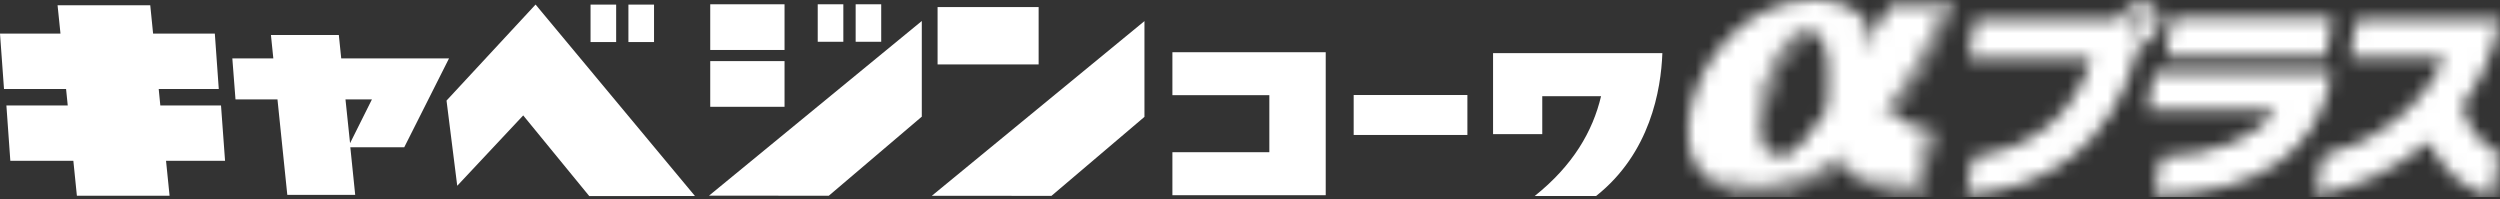 <svg width="188" height="15" viewBox="0 0 188 15" fill="none" xmlns="http://www.w3.org/2000/svg">
<rect x="0" y="0" width="188" height="15" fill="#333333" stroke="none"/>
<path d="M110.348 7.145H101.796V10.149H110.348V7.145Z" fill="white"/>
<path d="M88.165 3.927V7.157H95.455V11.446H88.165V14.68H99.694V14.672V3.927H88.165Z" fill="white"/>
<path d="M112.278 3.999V10.085H115.978V7.233H120.4C119.779 9.863 118.291 12.445 115.407 14.74H120.025C124.1 11.514 124.909 6.754 125.01 3.995H112.274L112.278 3.999Z" fill="white"/>
<path d="M25.66 4.39L25.48 2.63H20.374L20.554 4.39H17.471L17.709 7.475H20.866L21.605 14.656H26.711L26.344 11.075H30.399L33.767 4.39H25.66ZM25.98 7.475H27.969L26.324 10.769L25.98 7.475Z" fill="white"/>
<path d="M16.924 12.094L16.62 7.93H12.056L11.935 6.694H16.452L16.155 2.529H11.513L11.299 0.395H4.329L4.548 2.529H0L0.301 6.694H4.969L5.094 7.93H0.481L0.777 12.094H5.516L5.782 14.72H12.752L12.486 12.094H16.924Z" fill="white"/>
<path d="M52.261 14.74L40.275 0.342L33.579 7.564L34.384 13.971L39.345 8.679L44.311 14.744L52.261 14.74Z" fill="white"/>
<path d="M46.335 0.346H44.409V3.162H46.335V0.346Z" fill="white"/>
<path d="M49.183 0.346H47.257V3.162H49.183V0.346Z" fill="white"/>
<path d="M63.419 0.322H61.493V3.141H63.419V0.322Z" fill="white"/>
<path d="M66.267 0.322H64.345V3.141H66.267V0.322Z" fill="white"/>
<path d="M58.997 4.595H53.41V8.031H58.997V4.595Z" fill="white"/>
<path d="M58.997 0.322H53.41V3.758H58.997V0.322Z" fill="white"/>
<path d="M69.319 8.772L62.325 14.72L53.32 14.712L69.319 1.579V8.772Z" fill="white"/>
<path d="M86.063 8.788L79.07 14.728L70.073 14.724L86.063 1.587V8.788Z" fill="white"/>
<path d="M78.105 0.532H70.506V4.845H78.105V0.532Z" fill="white"/>
<mask id="mask0_19_3026" style="mask-type:luminance" maskUnits="userSpaceOnUse" x="126" y="0" width="62" height="15">
<path d="M161.981 5.437L161.5 8.244H171.13C169.853 10.274 166.712 11.664 162.485 11.8L161.992 14.668C170.169 14.636 174.334 11.116 175.272 5.896L175.35 5.441H161.977L161.981 5.437ZM177.217 1.442L176.717 4.354H183.808C182.155 8.305 178.104 10.898 174.627 11.72L174.123 14.68C176.795 14.269 179.999 12.924 182.656 10.636C183.488 12.557 185.109 14.221 187.41 14.817L187.965 11.567C186.844 11.003 185.535 9.795 185.156 7.95C186.504 6.134 187.535 3.971 188 1.438H177.213L177.217 1.442ZM163.352 1.365L162.86 4.233H174.912L175.404 1.365H163.352ZM160.246 1.837C160.301 1.53 160.617 1.244 160.949 1.244C161.234 1.244 161.473 1.534 161.418 1.837C161.363 2.159 161.031 2.433 160.746 2.433C160.414 2.433 160.195 2.159 160.246 1.837ZM159.351 1.442H148.533L148.033 4.37H157.289C156.027 8.655 152.827 11.204 148.358 11.784L147.869 14.636C153.683 14.285 158.945 11.112 160.824 3.456C161.586 3.319 162.289 2.634 162.422 1.837C162.574 0.95 161.977 0.222 161.121 0.222C160.371 0.222 159.648 0.741 159.351 1.442ZM132.699 13.891C134.574 13.802 136.395 13.142 138.114 11.929L138.438 11.704L138.704 12.002C138.727 12.03 138.755 12.058 138.778 12.082L138.458 12.308C136.739 13.52 134.918 14.177 133.043 14.269C133.043 14.269 132.402 14.281 132.328 14.281C130.542 14.281 129.175 13.762 128.374 12.775C128.339 12.735 128.319 12.678 128.288 12.634C129.109 13.456 130.363 13.907 131.988 13.907C132.062 13.907 132.703 13.895 132.703 13.895M144.681 10.258C144.814 10.286 144.943 10.318 145.072 10.342L144.4 14.273C144.33 14.273 144.259 14.265 144.189 14.261C141.806 14.168 140.079 13.536 139.044 12.376L138.813 12.119C139.856 13.202 141.548 13.798 143.849 13.887C143.919 13.887 143.99 13.895 144.06 13.899L144.681 10.266V10.258ZM132.836 8.574C133.363 5.489 134.973 2.823 136.352 2.823C136.438 2.823 136.516 2.831 136.598 2.843C137.684 3.021 137.543 5.755 137.364 8.248C136.61 9.481 135.055 11.768 133.879 11.768C133.121 11.768 132.433 10.926 132.836 8.57M132.562 11.462C132.047 10.83 131.918 9.75 132.172 8.252C132.676 5.304 134.336 2.118 136.133 2.118C136.246 2.118 136.352 2.131 136.45 2.147C136.801 2.203 137.059 2.404 137.25 2.714C137.118 2.618 136.965 2.553 136.789 2.525C136.692 2.509 136.586 2.497 136.473 2.497C134.676 2.497 133.015 5.683 132.511 8.631C132.277 10 132.383 11.003 132.797 11.651C132.719 11.587 132.629 11.547 132.562 11.462ZM140.063 2.594C140.036 2.38 139.931 2.074 139.903 1.998C139.821 1.808 139.684 1.659 139.563 1.498C139.852 1.744 140.095 2.026 140.243 2.376C140.27 2.453 140.376 2.759 140.403 2.972L140.458 3.387L140.216 3.729L140.063 2.594ZM142.013 8.719L141.712 8.429L141.966 8.095C144.005 5.397 145.318 2.457 145.916 0.967H146.408C145.896 2.292 144.529 5.534 142.306 8.474L142.079 8.776C142.06 8.756 142.036 8.744 142.013 8.723M127.065 8.49C126.409 12.324 128.359 14.607 132.203 14.607C132.281 14.607 132.375 14.607 132.469 14.607H132.465C134.789 14.607 136.829 13.798 138.591 12.557C139.708 13.81 141.556 14.495 144.041 14.591C144.24 14.604 144.443 14.611 144.658 14.611L145.478 9.815C144.455 9.69 143.404 9.456 142.544 8.623C145.49 4.728 146.939 0.366 146.939 0.366H142.15C142.15 0.366 141.368 1.881 140.731 2.775C140.688 2.457 140.536 2.054 140.536 2.054C139.688 0.093 137.266 0 136.364 0C131.234 0 127.737 4.571 127.065 8.498" fill="white"/>
</mask>
<g mask="url(#mask0_19_3026)">
<path d="M188.008 -0.008H126.413V14.817H188.008V-0.008Z" fill="white"/>
</g>
</svg>
